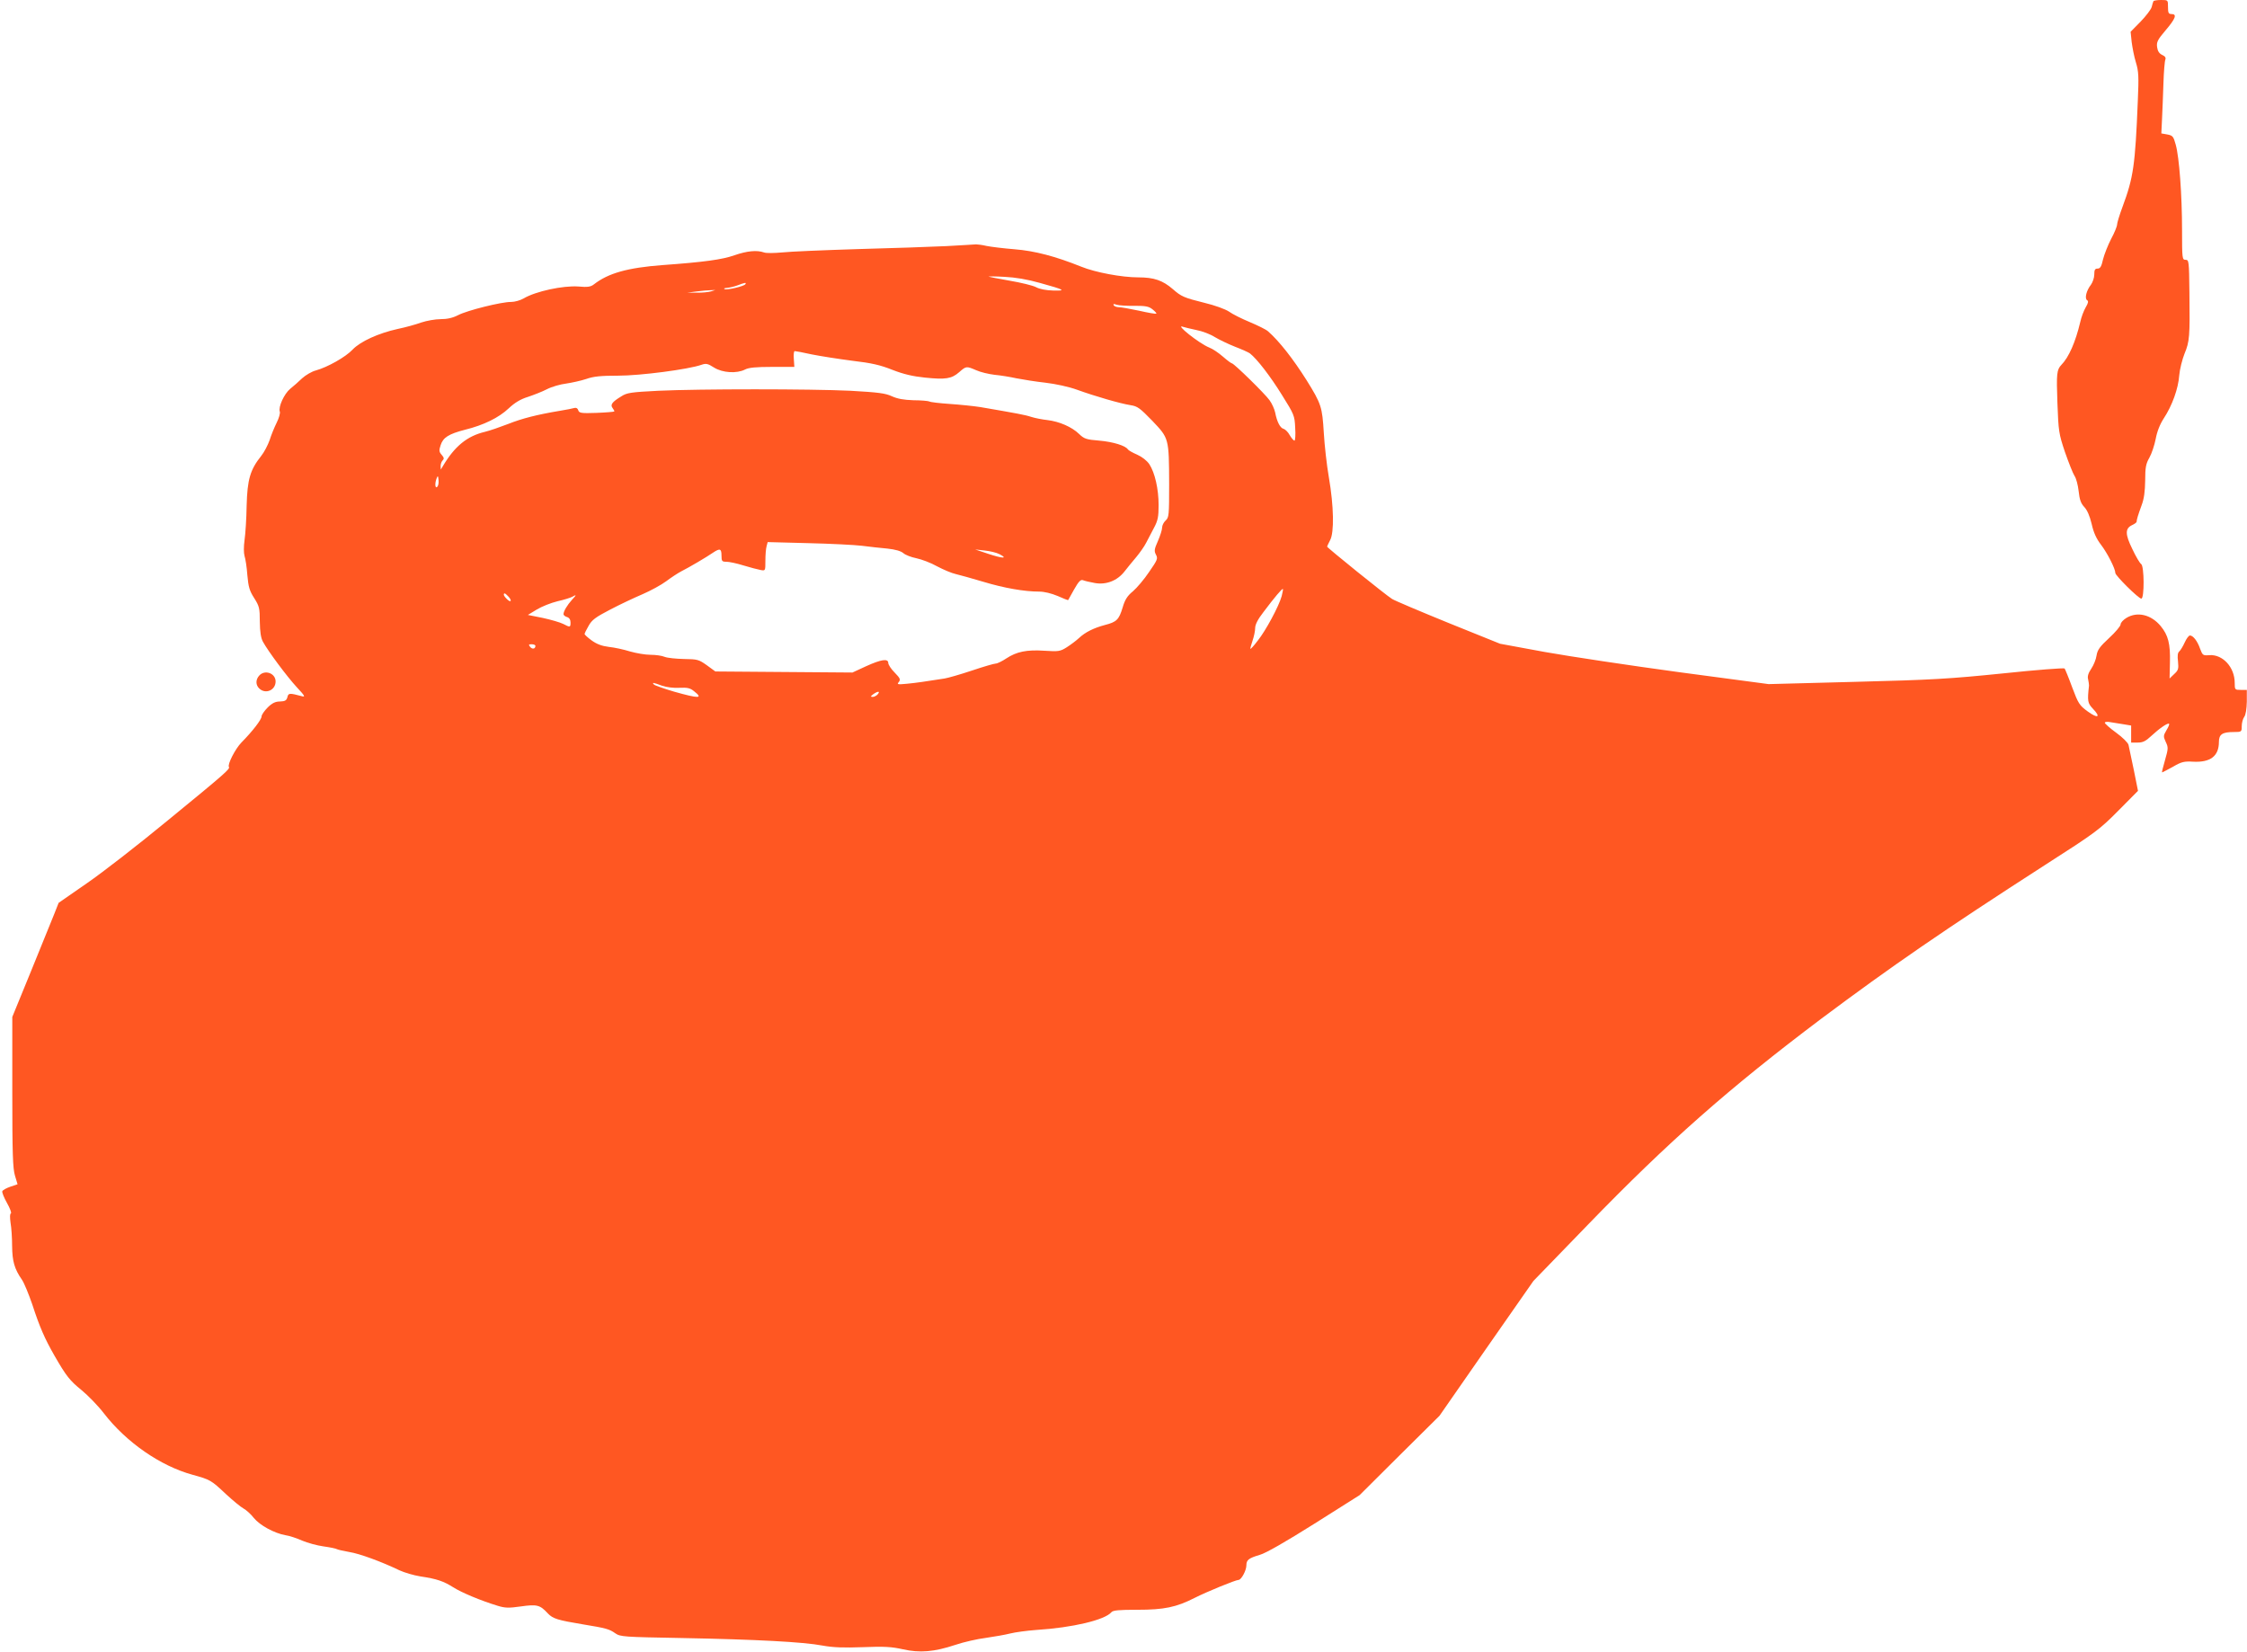 <?xml version="1.0" standalone="no"?>
<!DOCTYPE svg PUBLIC "-//W3C//DTD SVG 20010904//EN"
 "http://www.w3.org/TR/2001/REC-SVG-20010904/DTD/svg10.dtd">
<svg version="1.0" xmlns="http://www.w3.org/2000/svg"
 width="1280pt" height="941pt" viewBox="0 0 1280 941"
 preserveAspectRatio="xMidYMid meet">
<g transform="translate(0,941) scale(0.1,-0.1)"
fill="#ff5722" stroke="none">
<path d="M12267 9403 c-2 -5 -7 -19 -10 -33 -4 -14 -32 -51 -63 -83 l-57 -58
6 -58 c4 -31 14 -84 24 -116 16 -52 17 -82 11 -220 -15 -368 -25 -436 -87
-603 -17 -46 -31 -91 -31 -101 0 -10 -15 -47 -34 -82 -18 -35 -39 -88 -46
-116 -9 -41 -16 -53 -31 -53 -15 0 -19 -7 -19 -34 0 -18 -9 -44 -19 -58 -26
-33 -37 -78 -22 -88 9 -5 7 -16 -8 -41 -11 -19 -25 -56 -31 -84 -27 -114 -65
-200 -107 -243 -27 -28 -29 -51 -23 -217 6 -161 8 -176 43 -280 21 -60 45
-121 54 -135 10 -14 20 -53 24 -88 5 -48 13 -70 32 -90 17 -18 31 -51 42 -96
11 -50 27 -85 54 -120 37 -49 81 -136 81 -160 0 -15 132 -146 148 -146 18 0
17 186 -1 197 -7 4 -30 42 -50 85 -42 85 -42 118 -1 137 13 6 24 14 25 18 1
15 8 38 28 93 15 39 20 81 21 143 0 74 4 95 24 130 13 23 29 71 36 107 8 43
24 83 46 117 47 71 83 170 88 245 3 35 17 90 30 123 29 70 31 96 28 348 -2
180 -3 187 -22 187 -19 0 -20 7 -20 169 0 200 -16 416 -36 487 -13 47 -17 52
-48 58 l-34 6 4 83 c2 45 6 136 8 202 2 66 7 127 11 136 4 10 -2 19 -18 26
-17 8 -26 22 -29 44 -4 29 2 42 48 96 57 67 67 93 34 93 -17 0 -20 7 -20 40 0
40 0 40 -39 40 -22 0 -42 -3 -44 -7z"/>
<path d="M5390 8008 c-85 -4 -312 -12 -505 -17 -192 -6 -386 -14 -430 -19 -44
-4 -90 -5 -103 0 -40 14 -96 9 -168 -16 -70 -25 -175 -39 -409 -56 -200 -15
-310 -46 -392 -110 -18 -14 -36 -17 -89 -12 -86 6 -242 -27 -311 -68 -19 -11
-51 -20 -71 -20 -54 1 -250 -48 -302 -75 -31 -16 -62 -23 -100 -23 -30 0 -80
-9 -110 -19 -30 -11 -91 -28 -135 -37 -109 -24 -212 -71 -256 -117 -40 -43
-144 -101 -209 -119 -24 -6 -59 -27 -79 -45 -20 -19 -50 -46 -68 -60 -34 -28
-69 -104 -59 -130 3 -9 -5 -37 -18 -63 -13 -26 -31 -70 -40 -99 -10 -28 -31
-69 -48 -90 -63 -79 -79 -134 -83 -283 -1 -74 -7 -163 -12 -197 -5 -36 -5 -73
0 -90 5 -15 13 -64 16 -109 6 -67 12 -89 39 -131 29 -46 32 -57 32 -134 1 -60
6 -93 18 -115 31 -56 136 -197 192 -258 46 -49 51 -58 30 -52 -72 19 -77 19
-83 -6 -5 -18 -13 -23 -42 -24 -26 0 -45 -9 -70 -34 -19 -19 -35 -42 -35 -51
0 -18 -51 -84 -115 -149 -35 -36 -80 -124 -71 -139 7 -11 -14 -31 -349 -305
-165 -136 -372 -297 -461 -358 l-160 -111 -26 -66 c-15 -36 -74 -182 -132
-325 l-106 -259 0 -427 c0 -349 3 -436 15 -476 8 -27 15 -49 15 -50 0 0 -18
-7 -41 -14 -23 -8 -43 -19 -46 -26 -2 -7 10 -37 27 -67 17 -30 27 -57 22 -59
-6 -2 -6 -23 -2 -53 5 -27 9 -87 9 -133 1 -87 13 -130 56 -192 13 -19 39 -83
59 -141 42 -129 71 -195 126 -291 68 -118 87 -142 156 -198 35 -29 92 -87 125
-130 128 -166 323 -301 506 -351 101 -28 105 -30 190 -110 40 -37 85 -74 100
-82 15 -8 42 -32 59 -54 34 -42 117 -87 179 -98 22 -3 65 -17 96 -31 31 -13
85 -28 122 -33 36 -5 71 -12 77 -16 5 -3 37 -10 70 -16 58 -9 183 -55 285
-104 28 -13 82 -29 120 -35 94 -14 131 -27 187 -62 47 -30 157 -76 252 -105
42 -13 63 -14 133 -4 92 13 109 9 154 -40 29 -30 55 -38 199 -62 134 -22 151
-27 185 -51 29 -20 46 -21 380 -27 420 -8 691 -22 801 -43 60 -11 120 -13 230
-9 121 5 164 2 227 -12 97 -22 178 -15 299 25 47 16 126 34 175 40 48 7 111
18 138 25 28 7 94 16 148 20 207 13 391 57 428 101 9 11 42 14 148 14 152 0
221 14 327 68 69 35 233 102 249 102 16 0 45 54 45 83 0 31 13 41 77 60 33 9
148 75 310 177 l258 163 227 226 228 226 267 384 268 384 310 320 c457 472
804 778 1330 1174 400 299 699 505 1275 876 289 185 311 202 417 309 l112 113
-24 120 c-14 66 -27 130 -30 142 -3 12 -34 43 -70 69 -36 26 -65 52 -65 57 0
5 15 7 33 3 17 -3 51 -8 75 -12 l42 -7 0 -48 0 -49 38 0 c29 0 45 8 77 38 45
42 94 76 101 69 3 -3 -4 -19 -15 -37 -18 -31 -18 -35 -4 -66 15 -31 15 -38 -4
-104 -11 -38 -19 -70 -17 -70 3 0 30 15 62 32 49 29 65 32 115 29 99 -5 147
32 147 113 0 43 20 56 84 56 45 0 46 1 46 33 0 18 6 42 14 53 9 12 14 46 15
87 l0 67 -34 0 c-34 0 -35 1 -35 40 0 89 -68 163 -144 158 -37 -3 -39 -1 -53
36 -15 44 -40 76 -58 76 -7 0 -20 -18 -30 -40 -10 -22 -24 -45 -31 -51 -9 -7
-11 -26 -7 -57 4 -42 2 -50 -22 -72 l-26 -25 2 90 c3 108 -10 157 -53 209 -54
65 -133 84 -195 46 -18 -11 -33 -27 -33 -37 0 -9 -29 -44 -65 -77 -53 -49 -67
-68 -72 -100 -3 -22 -17 -56 -30 -75 -17 -25 -23 -44 -18 -61 3 -14 5 -29 5
-35 -10 -89 -8 -100 22 -132 47 -49 29 -58 -29 -16 -48 35 -54 45 -89 138 -20
55 -40 103 -43 107 -4 4 -162 -8 -351 -28 -304 -31 -404 -37 -840 -48 l-495
-13 -510 68 c-280 38 -625 90 -765 115 l-255 47 -295 119 c-162 66 -306 127
-320 136 -37 23 -370 292 -370 298 0 3 8 19 17 37 24 44 21 194 -7 357 -12 69
-25 184 -29 255 -9 147 -14 164 -98 299 -77 122 -156 223 -220 279 -11 10 -58
33 -103 52 -46 19 -100 46 -119 60 -21 14 -81 36 -140 50 -117 29 -132 36
-180 78 -58 50 -107 67 -197 67 -93 0 -244 28 -325 61 -147 59 -265 90 -379
99 -63 5 -135 14 -160 19 -25 6 -52 9 -60 9 -8 -1 -85 -5 -170 -10z m535 -210
c141 -39 151 -45 74 -43 -39 1 -77 8 -97 19 -19 10 -86 26 -150 37 -64 11
-118 22 -120 23 -1 2 39 2 90 -1 62 -3 129 -14 203 -35z m-1679 -7 c-8 -12
-102 -34 -118 -28 -7 3 -2 6 12 7 14 1 41 7 60 14 44 17 53 18 46 7z m-196
-41 c-14 -4 -50 -8 -80 -7 l-55 0 55 7 c30 4 66 7 80 7 l25 1 -25 -8z m2412
-82 c63 0 82 -3 103 -20 14 -11 24 -22 22 -25 -3 -2 -46 5 -98 17 -51 11 -103
20 -115 20 -13 0 -26 5 -30 11 -4 8 1 9 17 3 13 -4 59 -7 101 -6z m353 -138
c33 -6 80 -24 105 -40 25 -15 77 -40 115 -55 39 -15 77 -32 85 -38 41 -32 117
-131 182 -236 70 -112 73 -118 76 -188 3 -40 0 -73 -4 -73 -5 0 -17 14 -27 31
-9 17 -25 33 -35 36 -20 5 -38 41 -48 93 -4 19 -18 51 -32 70 -26 37 -202 209
-214 210 -4 0 -27 17 -51 38 -24 21 -59 45 -78 52 -58 23 -202 138 -149 118 9
-3 42 -11 75 -18z m-2190 -139 c50 -10 153 -26 230 -36 110 -13 159 -24 229
-52 64 -25 117 -37 185 -44 117 -12 152 -7 195 31 40 35 41 35 97 11 24 -11
71 -22 104 -26 33 -3 89 -12 125 -20 36 -7 110 -19 165 -25 59 -7 133 -23 180
-40 102 -37 247 -79 305 -88 40 -6 54 -17 124 -89 95 -100 95 -98 96 -359 0
-179 -1 -192 -20 -209 -11 -10 -20 -28 -20 -40 0 -13 -11 -47 -24 -77 -21 -47
-22 -57 -11 -78 12 -22 8 -30 -39 -98 -28 -42 -70 -91 -92 -110 -32 -26 -46
-48 -59 -93 -21 -69 -34 -82 -100 -99 -64 -17 -113 -41 -149 -75 -15 -14 -47
-38 -69 -52 -38 -24 -47 -25 -126 -20 -102 7 -160 -5 -219 -44 -24 -16 -51
-29 -60 -29 -9 0 -71 -18 -136 -40 -66 -22 -136 -42 -155 -45 -108 -17 -162
-25 -215 -30 -53 -5 -58 -4 -46 10 11 14 8 21 -23 53 -21 21 -37 46 -37 55 0
27 -40 21 -126 -18 l-78 -36 -390 3 -391 3 -48 35 c-46 33 -54 35 -130 36 -45
1 -95 6 -110 12 -16 7 -52 12 -82 12 -29 0 -81 9 -116 19 -35 11 -90 23 -121
26 -40 5 -69 16 -98 37 -22 16 -40 33 -40 36 0 4 10 25 23 47 18 33 39 49 122
92 55 29 138 68 185 88 46 20 107 53 135 74 28 21 66 46 85 56 44 22 146 82
182 107 39 26 48 23 48 -17 0 -32 3 -35 28 -35 15 0 59 -9 97 -21 39 -12 82
-23 98 -26 27 -5 27 -5 27 53 0 33 3 70 7 83 l6 23 231 -6 c127 -3 265 -10
306 -15 41 -5 107 -13 145 -16 46 -5 77 -14 91 -26 11 -10 44 -23 74 -29 29
-6 83 -26 118 -46 36 -19 83 -39 106 -44 22 -5 93 -25 157 -44 119 -36 235
-56 318 -56 30 0 70 -10 106 -25 32 -14 58 -25 60 -23 1 2 16 29 34 61 25 44
37 57 50 52 9 -4 39 -11 67 -16 65 -12 129 13 170 66 16 21 46 57 67 82 20 24
46 61 56 81 10 20 31 59 45 86 22 41 26 63 26 129 0 91 -21 184 -53 233 -14
20 -40 41 -69 54 -26 11 -50 25 -53 30 -13 21 -83 43 -163 50 -74 6 -86 10
-115 38 -41 40 -113 71 -180 79 -28 3 -70 11 -92 18 -36 12 -81 20 -290 56
-38 6 -117 14 -175 18 -58 4 -110 10 -116 14 -6 3 -46 7 -90 7 -57 2 -91 8
-124 23 -37 17 -76 22 -235 31 -232 11 -856 11 -1095 0 -156 -8 -179 -11 -211
-32 -53 -32 -64 -48 -49 -67 7 -9 11 -17 9 -19 -2 -2 -48 -6 -102 -8 -86 -3
-98 -1 -103 15 -3 11 -12 16 -22 13 -9 -3 -46 -10 -82 -16 -132 -22 -217 -44
-295 -75 -44 -17 -104 -38 -133 -45 -101 -24 -172 -82 -239 -195 l-12 -20 -1
20 c0 12 5 26 12 33 9 9 7 16 -6 31 -15 17 -16 25 -6 55 14 44 46 64 139 88
105 26 192 68 249 122 34 32 67 52 109 65 33 11 82 30 109 44 27 14 76 28 109
32 33 5 84 16 114 26 42 15 84 19 182 19 127 0 402 36 475 62 26 9 36 7 72
-16 48 -30 129 -35 176 -11 21 11 62 15 155 15 l126 0 -3 45 c-2 25 0 45 5 45
5 0 49 -8 98 -19z m-2134 -754 c-13 -13 -15 21 -3 50 6 15 8 13 10 -11 2 -16
-1 -33 -7 -39z m3203 -384 c50 -26 17 -25 -64 2 l-75 25 54 -6 c30 -3 68 -12
85 -21z m1607 -239 c-16 -58 -91 -197 -136 -253 -21 -28 -40 -49 -42 -47 -2 1
4 22 12 46 8 23 15 56 15 72 0 20 15 50 47 91 63 84 107 136 111 132 2 -2 -2
-20 -7 -41z m-4407 0 c23 -23 19 -40 -4 -19 -11 10 -20 22 -20 27 0 12 7 10
24 -8z m364 -21 c-27 -30 -48 -65 -48 -82 0 -5 9 -13 20 -16 13 -4 20 -15 20
-31 0 -28 -2 -29 -42 -8 -18 9 -70 24 -116 34 l-85 17 51 31 c28 17 81 38 118
47 36 8 74 20 83 25 26 15 26 12 -1 -17z m-208 -262 c0 -18 -18 -21 -30 -6
-10 13 -9 15 9 15 11 0 21 -4 21 -9z m721 -227 c26 -9 67 -14 99 -12 45 2 61
-1 83 -19 55 -43 29 -43 -113 -3 -57 17 -109 35 -114 40 -14 14 -6 13 45 -6z
m1229 -49 c-7 -8 -20 -15 -29 -15 -13 1 -13 3 3 15 26 19 42 19 26 0z"/>
<path d="M1477 5562 c-22 -24 -21 -55 1 -75 36 -33 92 -8 92 41 0 47 -61 69
-93 34z"/>
</g>
</svg>
